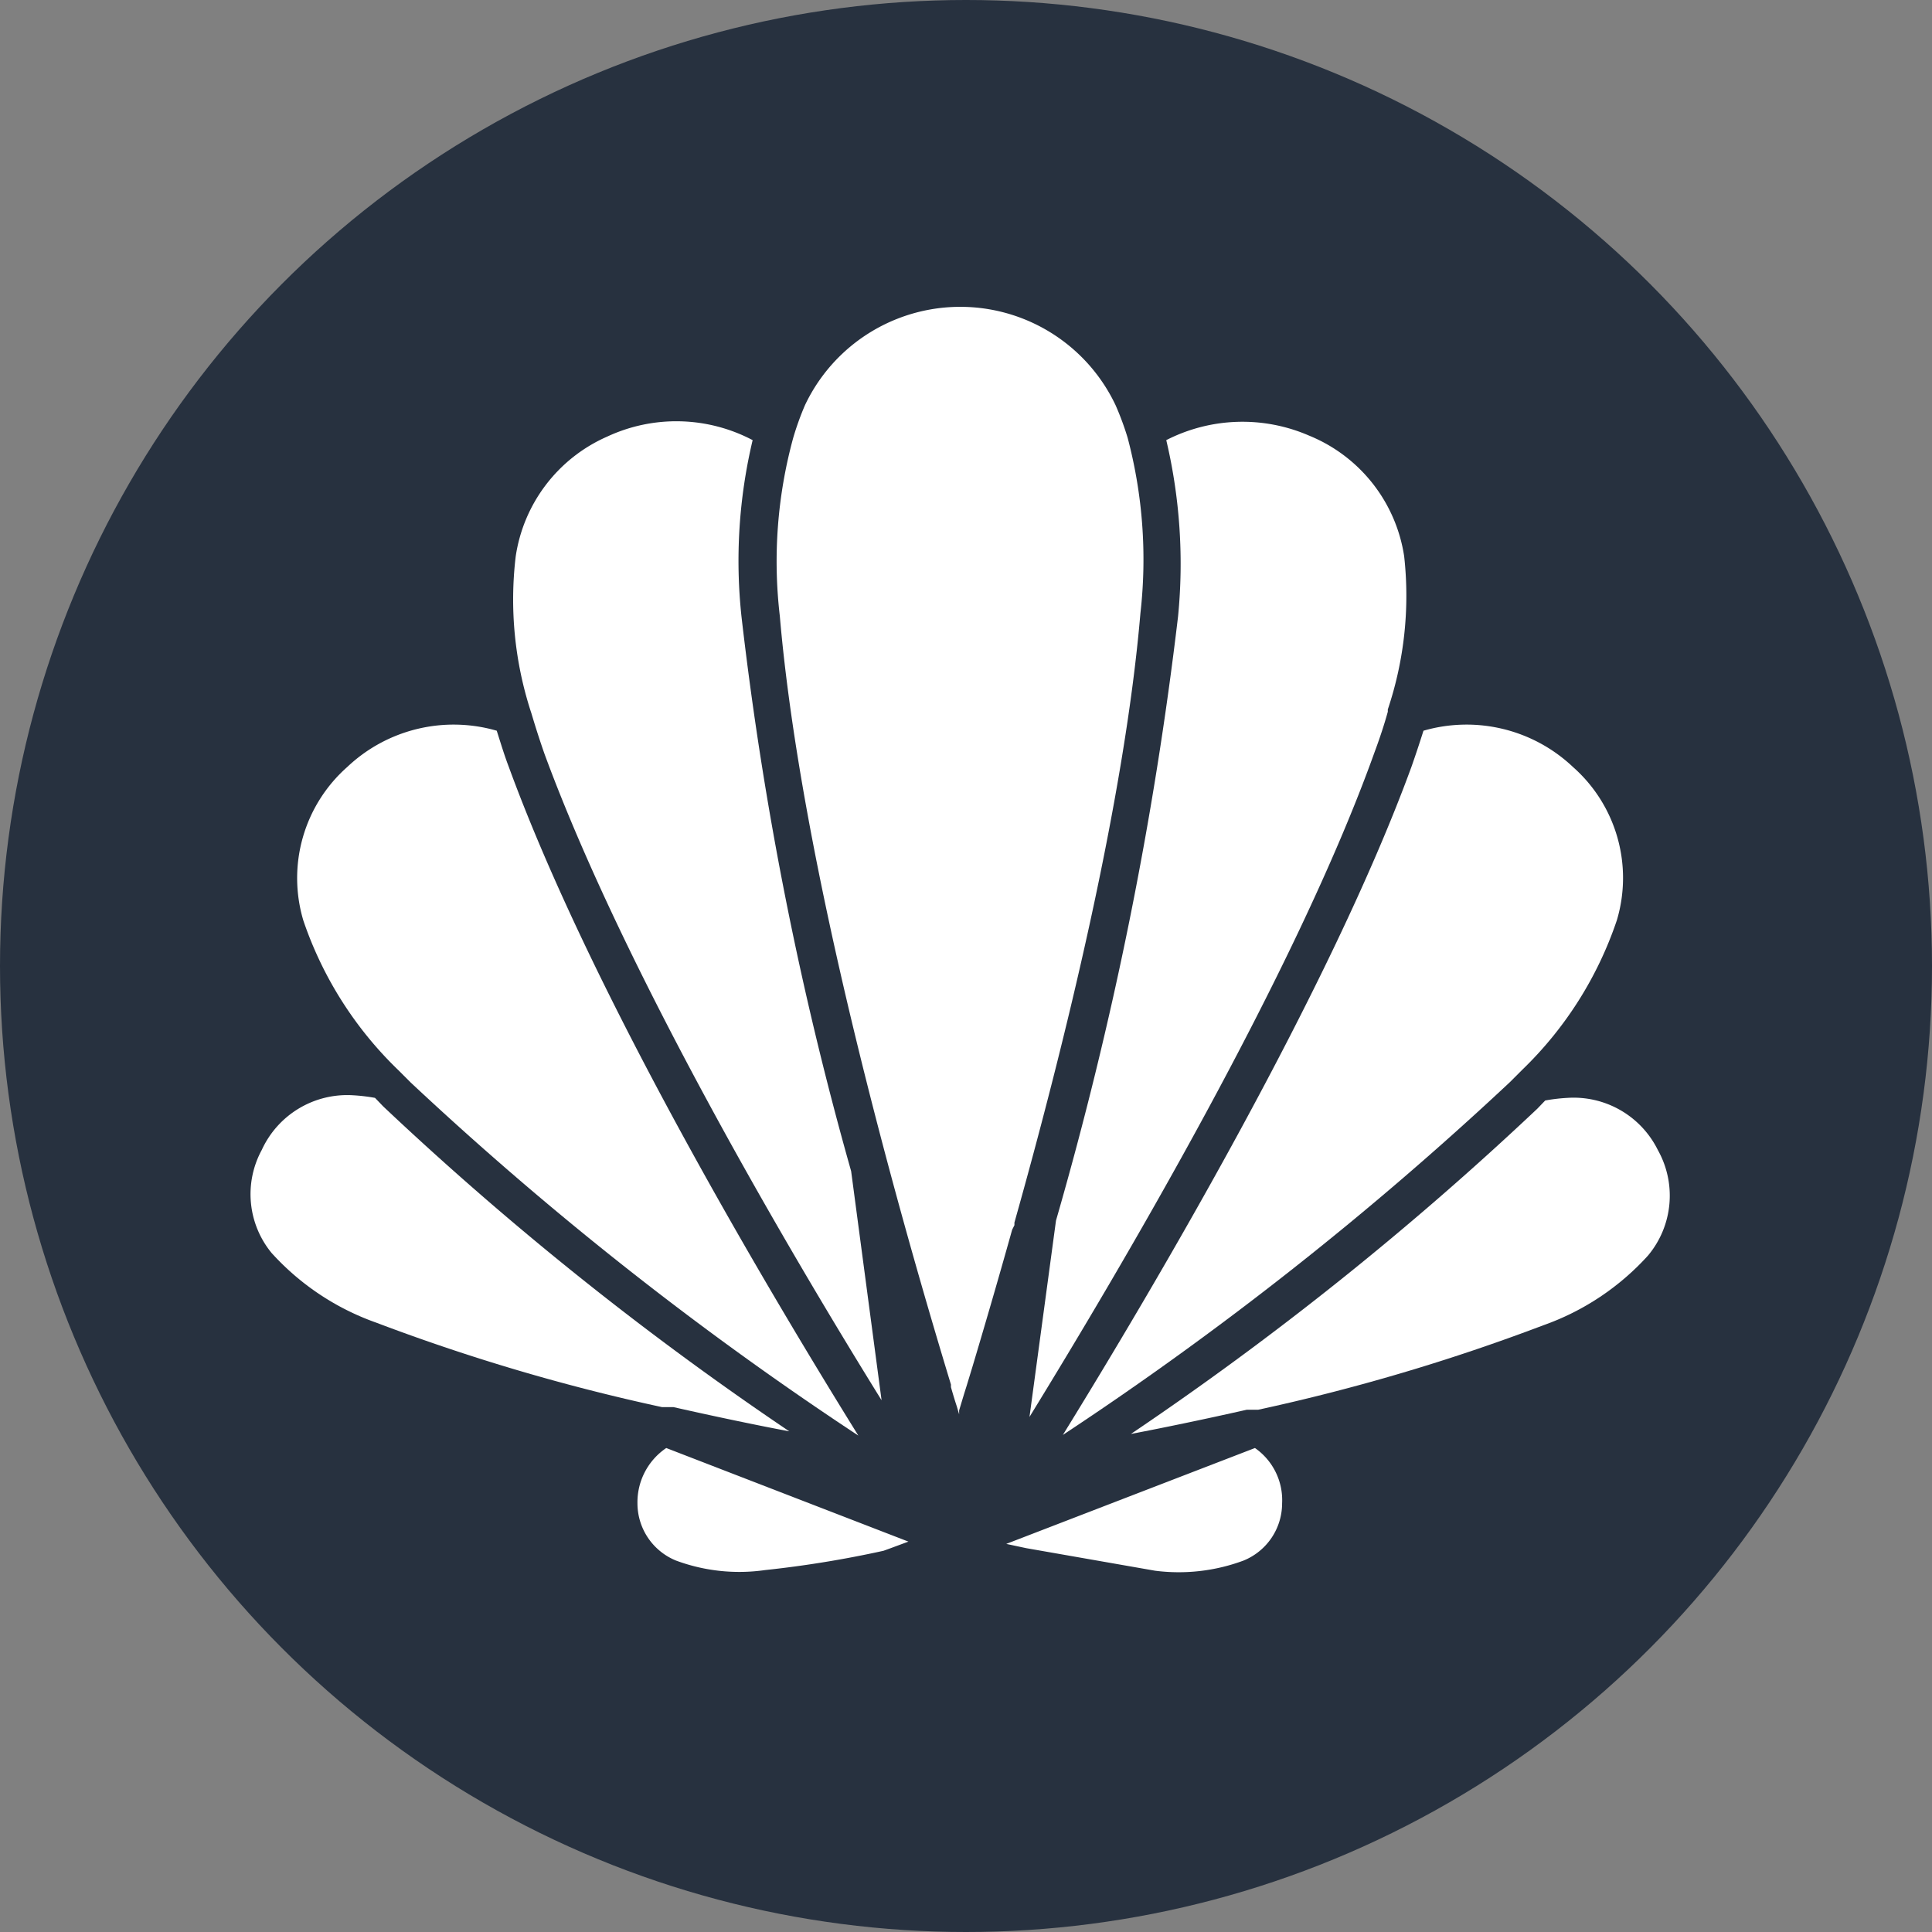 <svg xmlns="http://www.w3.org/2000/svg" viewBox="0 0 59.04 59.04"><rect x="0" y="0" width="59.04" height="59.04" fill="#808080" stroke="none"/><defs><style>.cls-1{fill:#27313f;}.cls-2{fill:#fff;}</style></defs><g id="Layer_2" data-name="Layer 2"><g id="Layer_1-2" data-name="Layer 1"><g id="Shellfish"><g id="Shellfish_Background" data-name="Shellfish Background"><circle class="cls-1" cx="29.52" cy="29.52" r="29.52"/></g><g id="Shellfish_Symbol" data-name="Shellfish Symbol"><path class="cls-2" d="M19.48,45.94a1.89,1.89,0,0,0,1.18,1.75,5.56,5.56,0,0,0,2.72.29A33,33,0,0,0,27,47.39l.22-.08h0l.54-.2-7.4-2.86A2,2,0,0,0,19.48,45.94Z"/><path class="cls-2" d="M38.35,44.25l-7.6,2.93.61.13L35.3,48A5.68,5.68,0,0,0,38,47.69a1.89,1.89,0,0,0,1.18-1.75A1.94,1.94,0,0,0,38.35,44.25Z"/><path class="cls-2" d="M50.66,35.14a2.87,2.87,0,0,0-2.76-1.59h0a5.46,5.46,0,0,0-.68.08l-.24.25a97.5,97.5,0,0,1-12.42,9.94c1-.19,2.21-.44,3.54-.74l.18,0,.17,0a60.93,60.93,0,0,0,8.71-2.58,7.84,7.84,0,0,0,3.2-2.13A2.85,2.85,0,0,0,50.66,35.14Z"/><path class="cls-2" d="M46.14,33.07l.38-.38a11.41,11.41,0,0,0,2.89-4.57,4.52,4.52,0,0,0-1.34-4.68,4.73,4.73,0,0,0-4.57-1.11c-.13.41-.25.77-.37,1.11-2.49,6.81-7.88,15.92-10.65,20.41A102.92,102.92,0,0,0,46.14,33.07Z"/><path class="cls-2" d="M36,18.84A115.44,115.44,0,0,1,32.27,37.3l-.81,6C34.2,38.84,39.57,29.78,42,23c.16-.43.3-.85.41-1.25l0-.07A10.93,10.93,0,0,0,42.91,17h0A4.75,4.75,0,0,0,40,13.31a5.11,5.11,0,0,0-4.36.14A16.45,16.45,0,0,1,36,18.84Z"/><path class="cls-2" d="M20.41,43l.17,0c1.33.3,2.53.55,3.54.74a97.52,97.52,0,0,1-12.41-9.93l-.25-.26a5.46,5.46,0,0,0-.68-.08A2.87,2.87,0,0,0,8,35.14a2.83,2.83,0,0,0,.3,3.15,7.84,7.84,0,0,0,3.2,2.13A60.93,60.93,0,0,0,20.23,43Z"/><path class="cls-2" d="M12.17,32.7l.38.38A102.76,102.76,0,0,0,26.23,43.87c-2.75-4.43-8.13-13.46-10.68-20.43-.13-.34-.24-.7-.37-1.11a4.73,4.73,0,0,0-4.57,1.11,4.53,4.53,0,0,0-1.34,4.69A11.46,11.46,0,0,0,12.17,32.7Z"/><path class="cls-2" d="M16.24,21.8c.14.47.27.87.4,1.24,2.44,6.64,7.49,15.22,10.3,19.75l-.93-7a107.21,107.21,0,0,1-3.35-16.94A15.94,15.94,0,0,1,23,13.45a5,5,0,0,0-4.44-.11A4.76,4.76,0,0,0,15.76,17a11.11,11.11,0,0,0,.46,4.74Z"/><path class="cls-2" d="M31,37.44l0-.08C32.51,32,34.36,24.5,34.85,18.74a14.53,14.53,0,0,0-.39-5.36,8.85,8.85,0,0,0-.37-1,5.25,5.25,0,0,0-9.49,0,8.78,8.78,0,0,0-.36,1,14.31,14.31,0,0,0-.41,5.44c.65,7.6,3.56,18,5.23,23.49l0,.08c.06.21.12.41.18.59l.07.24,0-.12c.07-.23.14-.47.22-.72l.18-.59c.35-1.17.77-2.6,1.22-4.21Z"/></g></g></g></g></svg>